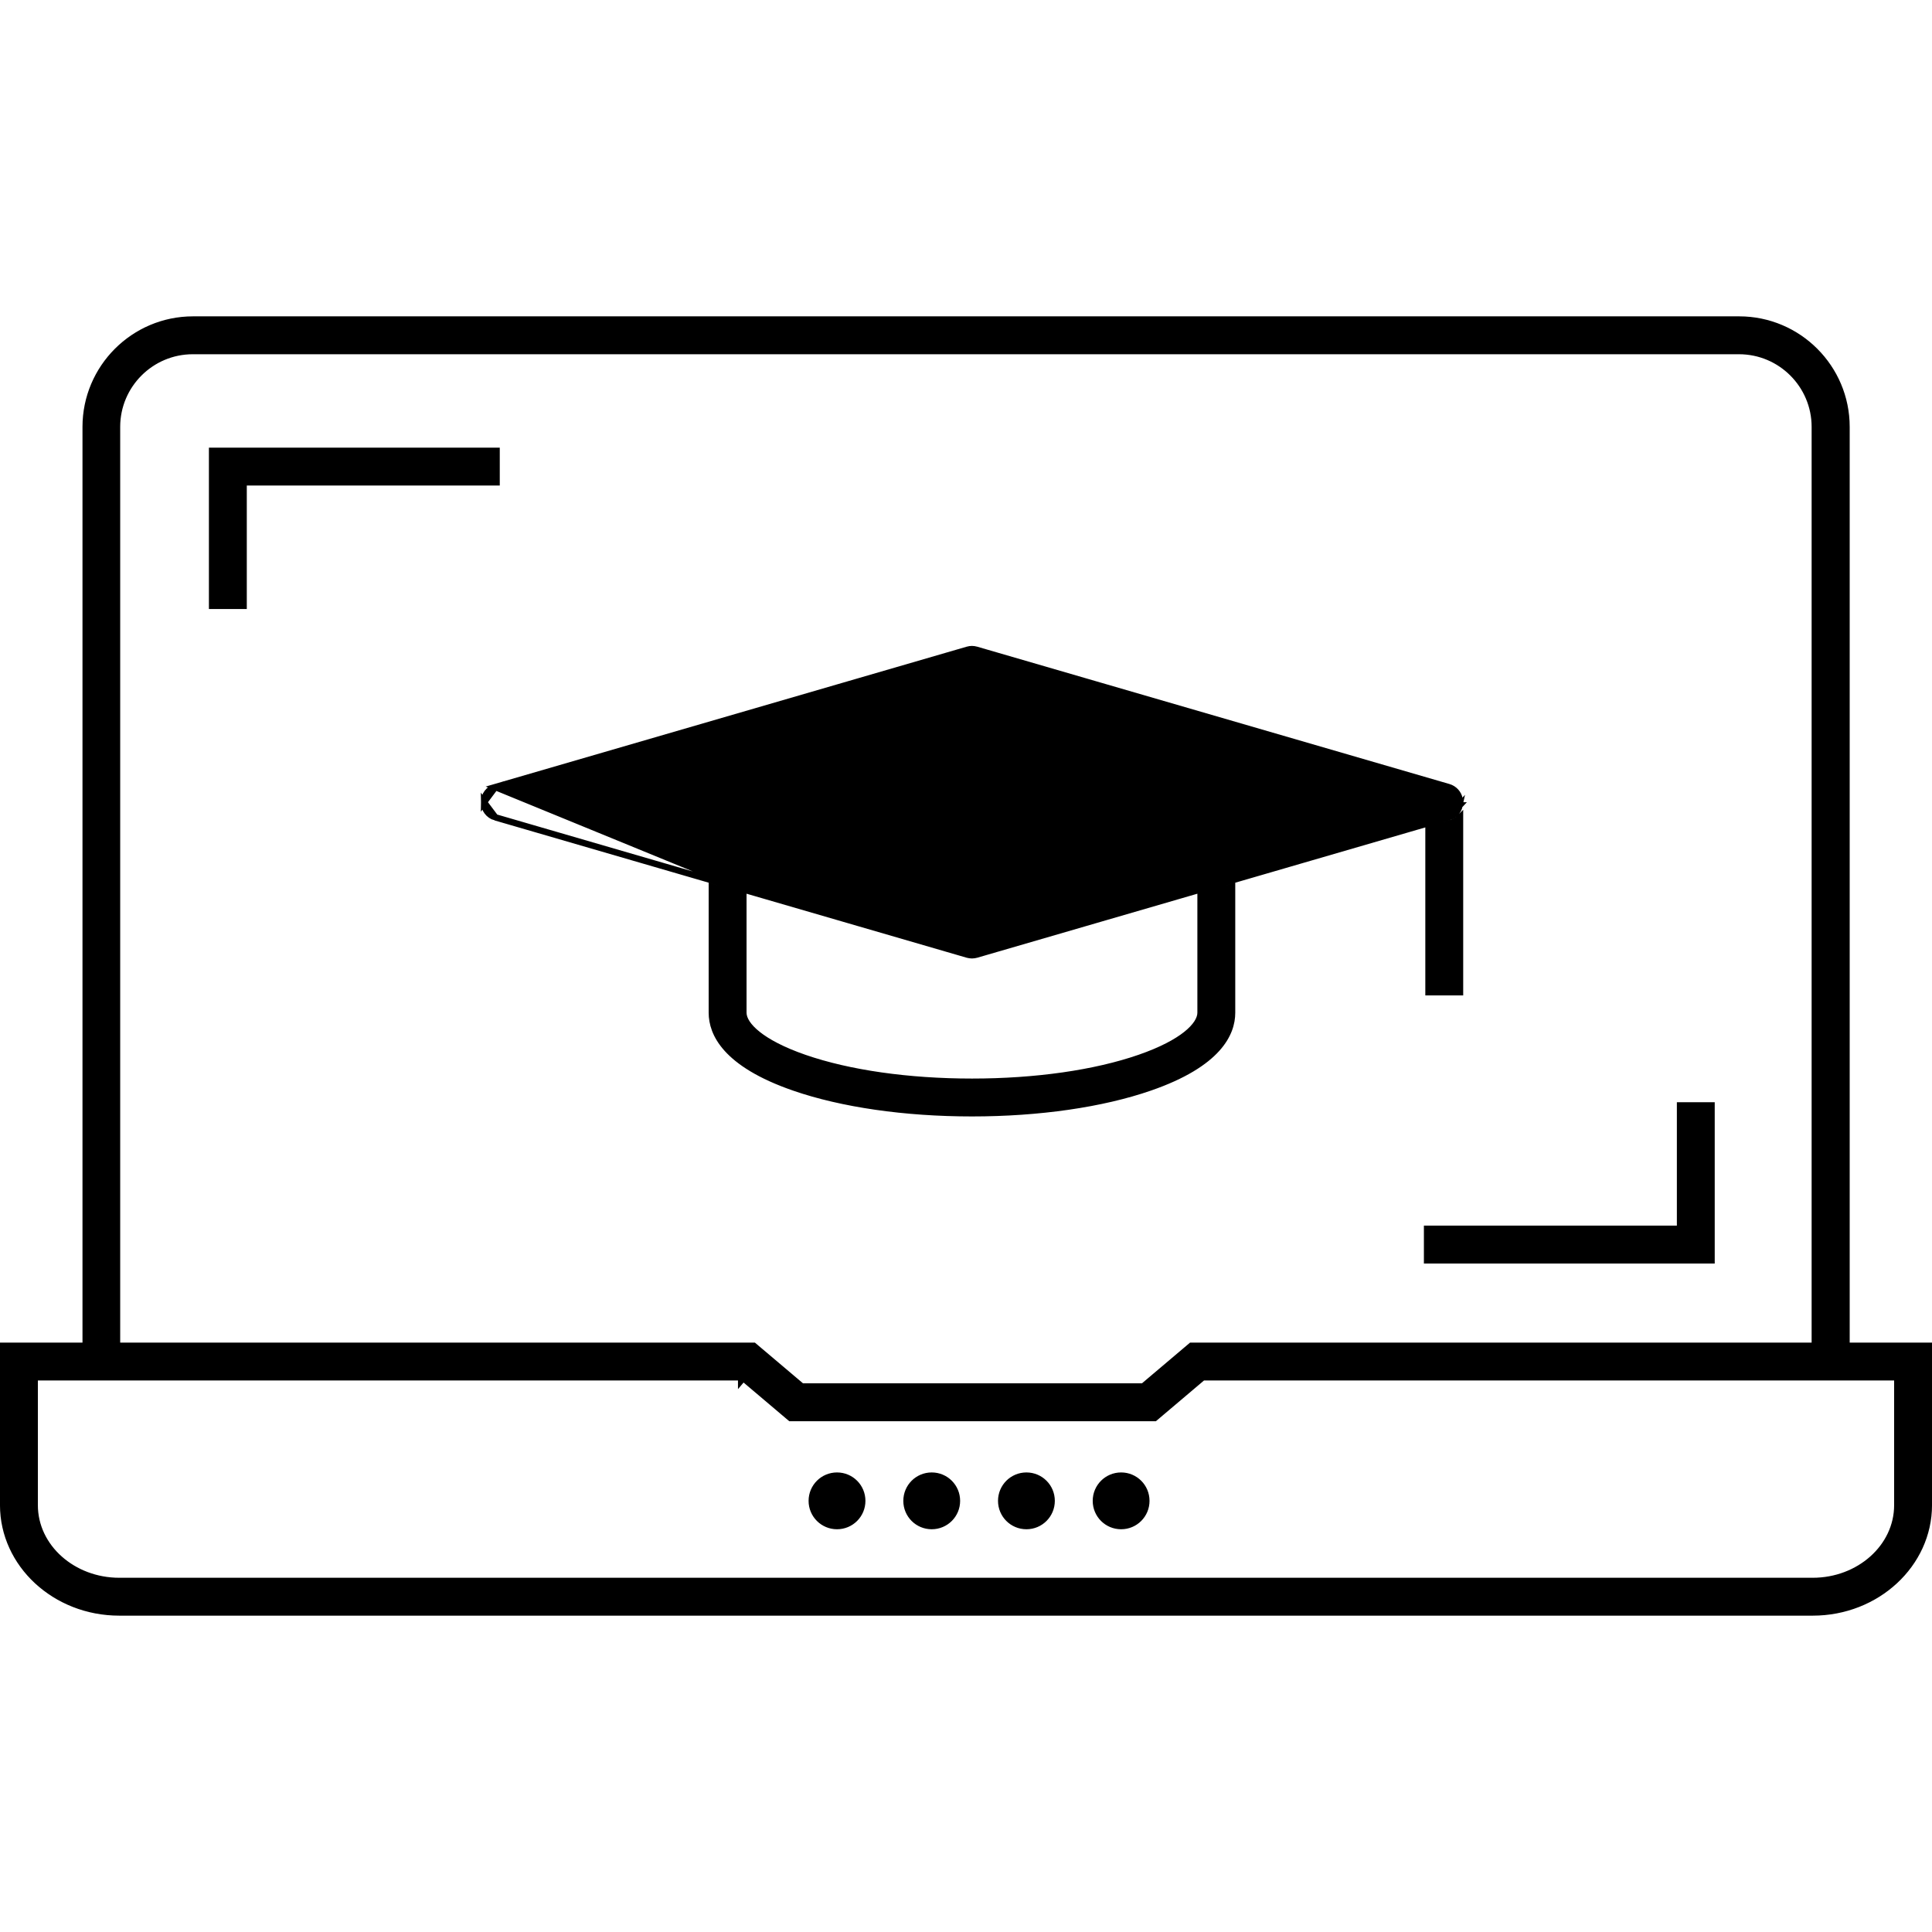 <?xml version="1.0" encoding="UTF-8"?>
<svg xmlns="http://www.w3.org/2000/svg" width="64" height="64" viewBox="0 0 64 64" fill="none">
  <path d="M24.836 29.526L32.05 31.624C32.05 31.624 32.05 31.624 32.051 31.624C32.099 31.637 32.149 31.645 32.198 31.645C32.246 31.645 32.296 31.637 32.345 31.624C32.345 31.624 32.345 31.624 32.345 31.624L39.559 29.526V28.72V28.614H39.664H40.919H41.025V28.72V29.1L47.11 27.33V26.574V26.469H47.216H48.351C48.313 26.282 48.174 26.128 47.986 26.073C47.986 26.073 47.986 26.073 47.986 26.073L32.344 21.524L32.343 21.524C32.246 21.495 32.145 21.495 32.053 21.524L32.051 21.524L16.409 26.073L24.836 29.526ZM24.836 29.526V28.72V28.614H24.731H23.476H23.371V28.72V29.1M24.836 29.526L23.371 29.1M48.351 26.68H47.321V27.269L47.986 27.075L48.351 26.68ZM48.351 26.68C48.313 26.866 48.174 27.02 47.986 27.075L48.351 26.68ZM23.371 29.1L16.409 27.075L23.371 29.1ZM16.033 26.574C16.033 26.806 16.187 27.01 16.409 27.075L16.033 26.574ZM16.033 26.574C16.033 26.342 16.187 26.139 16.409 26.073L16.033 26.574ZM37.829 45.93H37.868L37.897 45.905L39.461 44.581H61.168V45.625H39.887H39.848L39.848 45.625H39.845L39.816 45.65L38.252 46.974H26.184L24.62 45.65L24.552 45.73V45.625L2.838 45.625V44.581H24.968L26.533 45.905L26.561 45.928L26.597 45.93L26.6 45.93L26.604 45.93L26.904 45.94L26.892 45.93H37.829ZM60.118 44.37V14.141C60.118 12.756 58.992 11.629 57.606 11.629H6.387C5.002 11.629 3.876 12.756 3.876 14.141V44.37H2.838V14.141C2.838 12.182 4.432 10.585 6.394 10.585H57.613C59.572 10.585 61.168 12.179 61.168 14.141V44.37H60.118ZM61.379 44.581H63.895V49.859C63.895 51.81 62.177 53.415 60.05 53.415H3.95C1.823 53.415 0.105 51.814 0.105 49.859V44.581H2.627V45.625H1.255H1.149V45.73V49.859C1.149 51.255 2.416 52.371 3.95 52.371H60.05C61.584 52.371 62.851 51.255 62.851 49.859V45.73V45.625H62.745H61.379V44.581ZM23.581 33.548V29.381L24.625 29.684V33.548C24.625 33.763 24.786 34.014 25.101 34.264C25.42 34.518 25.919 34.789 26.645 35.041L26.645 35.041C28.124 35.554 30.094 35.834 32.198 35.834C34.301 35.834 36.271 35.554 37.751 35.041C38.478 34.789 38.977 34.518 39.296 34.264C39.61 34.013 39.77 33.763 39.77 33.548V29.684L40.814 29.381V33.548C40.814 33.89 40.702 34.309 40.311 34.742C39.917 35.178 39.237 35.631 38.093 36.027C36.513 36.575 34.42 36.878 32.198 36.878C29.975 36.878 27.882 36.575 26.303 36.027C25.158 35.631 24.478 35.178 24.084 34.742C23.693 34.309 23.581 33.89 23.581 33.548ZM24.625 29.465L23.581 29.161V28.825H24.625V29.465ZM40.814 29.161L39.77 29.465V28.825H40.814V29.161ZM48.045 27.278C48.17 27.241 48.279 27.174 48.365 27.085V32.869H47.321V27.488L48.045 27.278L48.045 27.278ZM18.772 26.473L18.424 26.574L18.772 26.675L32.168 30.569L32.198 30.577L32.227 30.569L45.623 26.675L45.972 26.574L45.623 26.473L32.227 22.579L32.198 22.571L32.168 22.579L18.772 26.473ZM8.07 16.083V20.069H7.026V14.934H16.45V15.978H8.176H8.07V16.083ZM55.654 40.601V36.618H56.697V41.75H47.274V40.706H55.548H55.654V40.601ZM36.303 49.718C36.303 49.255 36.676 48.882 37.139 48.882C37.601 48.882 37.974 49.255 37.974 49.718C37.974 50.18 37.601 50.553 37.139 50.553C36.676 50.553 36.303 50.18 36.303 49.718ZM33.166 49.718C33.166 49.255 33.539 48.882 34.002 48.882C34.464 48.882 34.837 49.255 34.837 49.718C34.837 50.18 34.464 50.553 34.002 50.553C33.539 50.553 33.166 50.18 33.166 49.718ZM30.029 49.718C30.029 49.255 30.402 48.882 30.864 48.882C31.327 48.882 31.7 49.255 31.7 49.718C31.7 50.18 31.327 50.553 30.864 50.553C30.402 50.553 30.029 50.18 30.029 49.718ZM26.891 49.718C26.891 49.255 27.265 48.882 27.727 48.882C28.19 48.882 28.563 49.255 28.563 49.718C28.563 50.18 28.19 50.553 27.727 50.553C27.265 50.553 26.891 50.18 26.891 49.718Z" fill="black" stroke="black" stroke-width="0.211"></path>
</svg>
